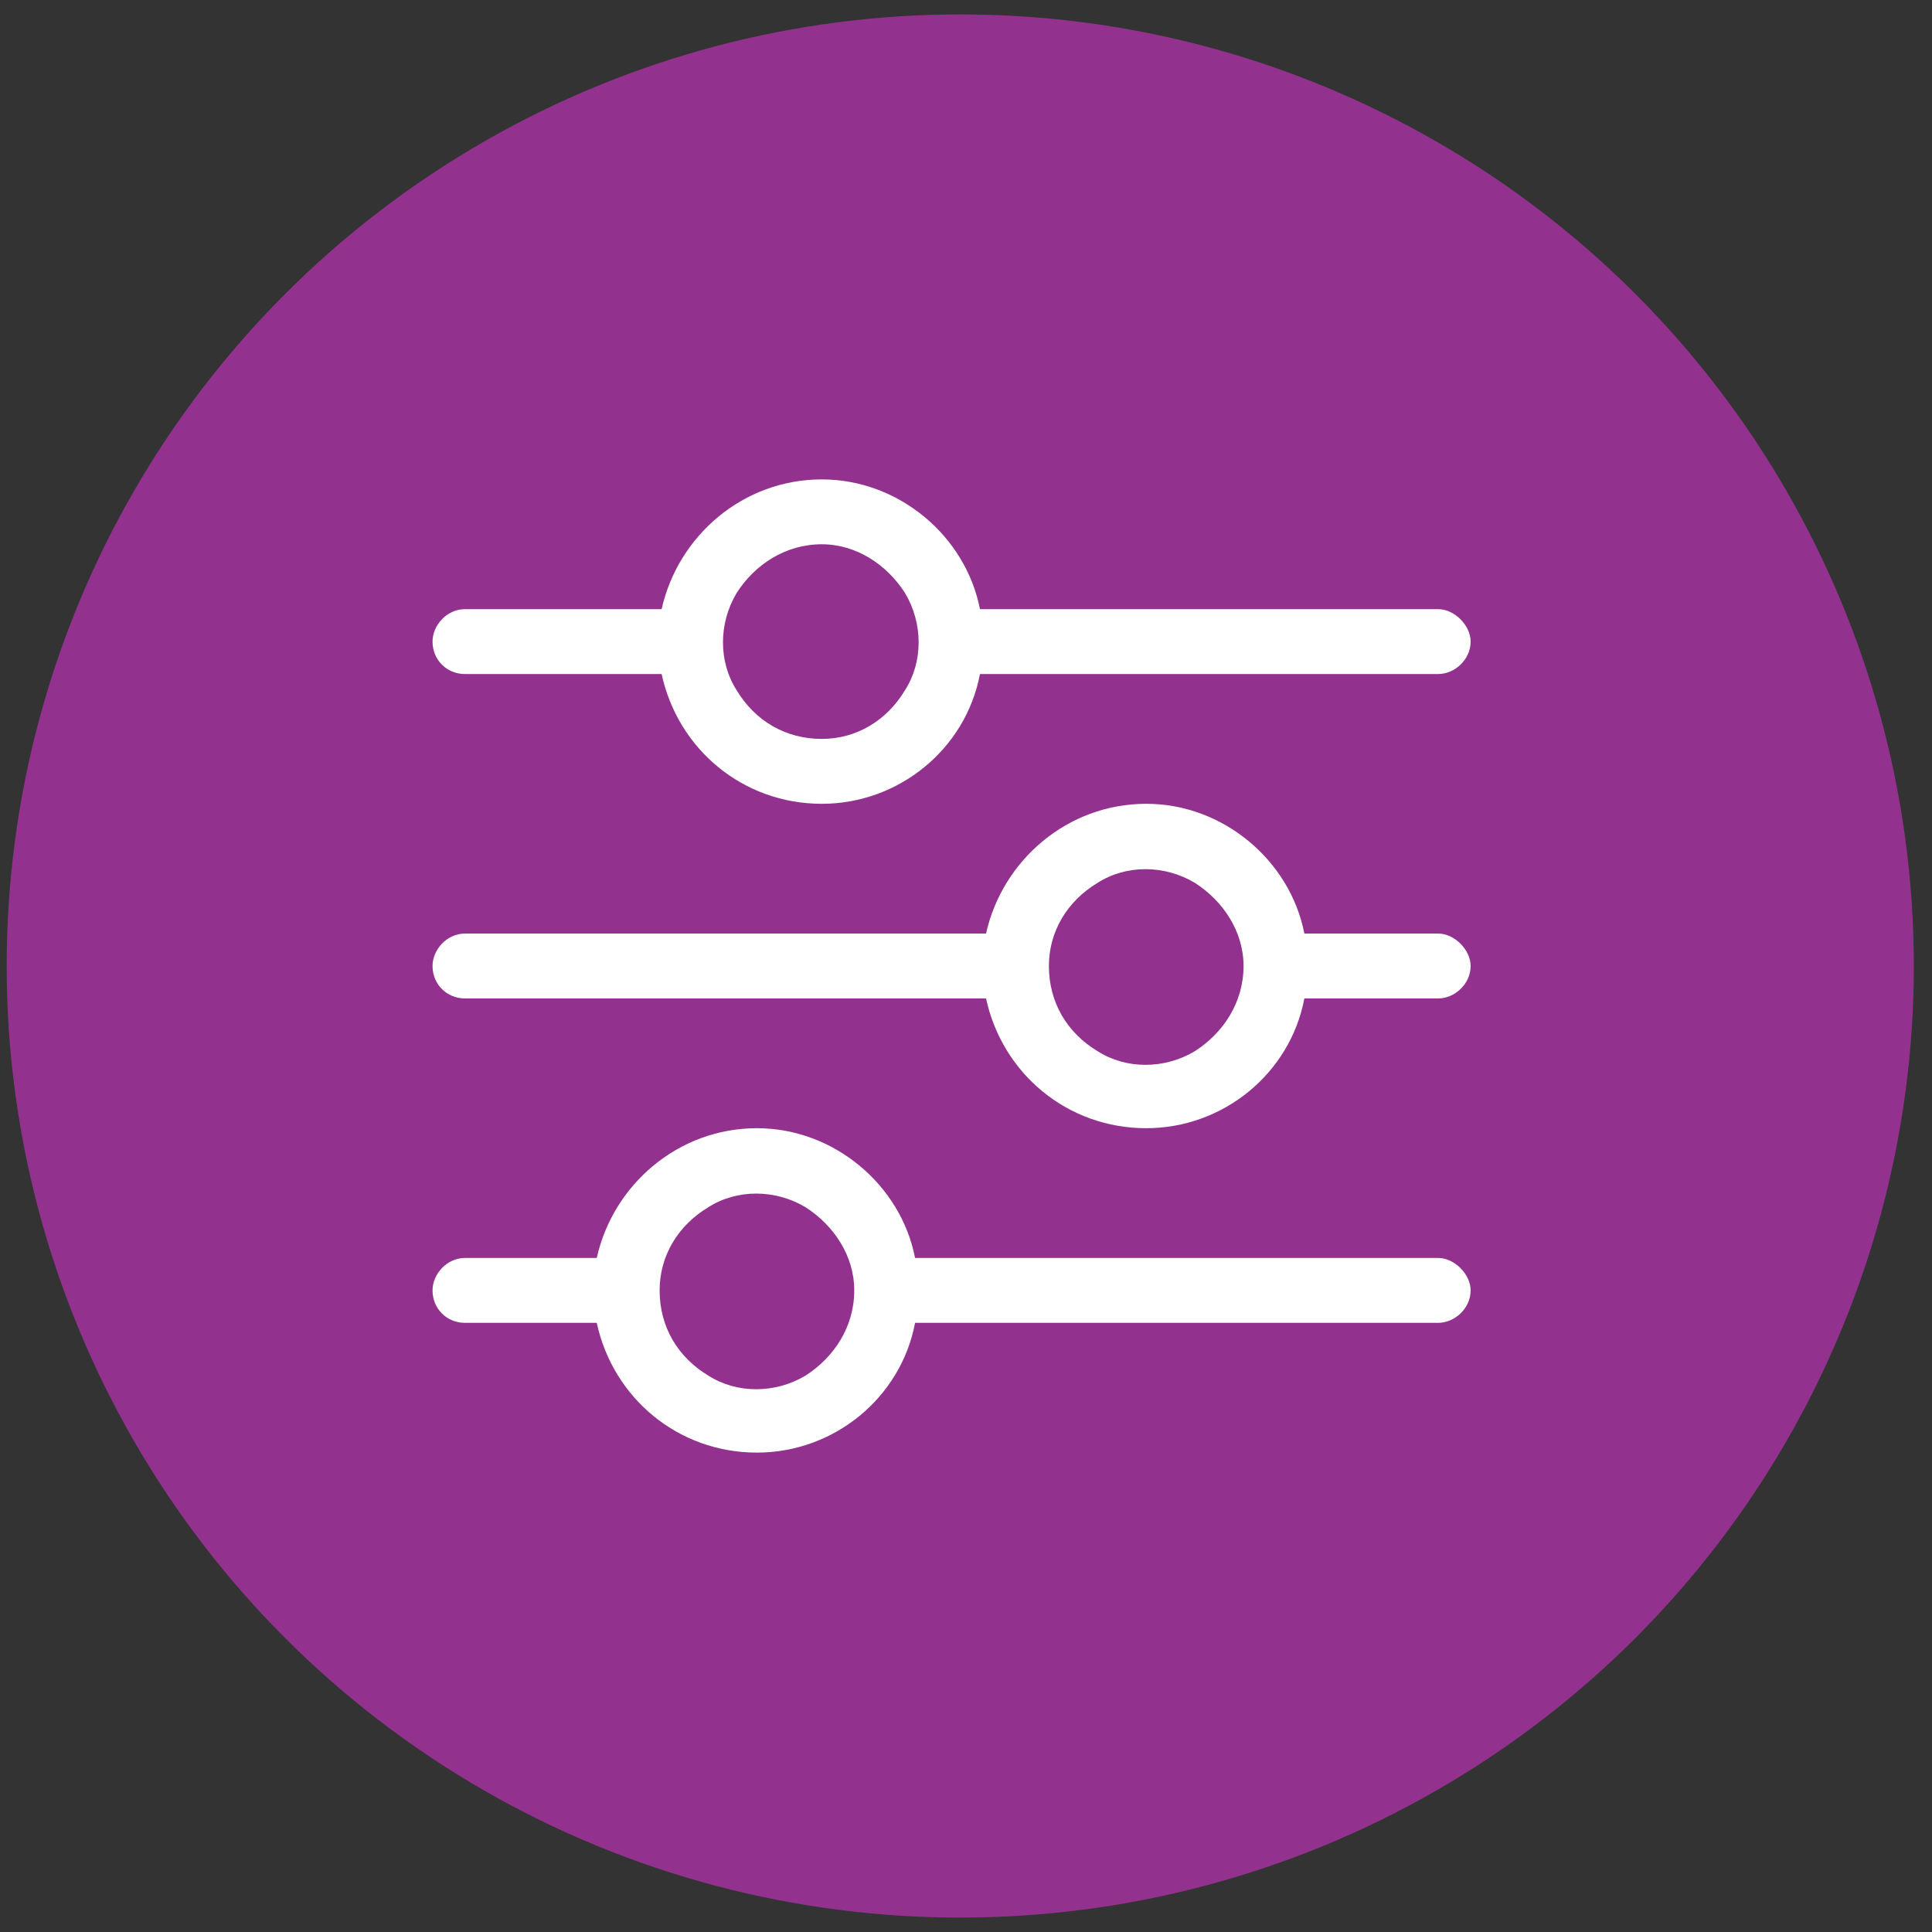 <svg width="67" height="67" viewBox="0 0 67 67" fill="none" xmlns="http://www.w3.org/2000/svg">
<rect x="0" y="0" width="67" height="67" fill="#333333" stroke="none"/>
<ellipse cx="33.301" cy="33.5" rx="33.069" ry="33" fill="#93328E"/>
<path d="M15 44.75C15 44.188 15.492 43.625 16.125 43.625H20.695C21.258 41.094 23.508 39.125 26.25 39.125C28.922 39.125 31.242 41.094 31.734 43.625H49.875C50.438 43.625 51 44.188 51 44.75C51 45.383 50.438 45.875 49.875 45.875H31.734C31.242 48.477 28.922 50.375 26.25 50.375C23.508 50.375 21.258 48.477 20.695 45.875H16.125C15.492 45.875 15 45.383 15 44.75ZM22.875 44.75C22.875 46.016 23.508 47.07 24.562 47.703C25.547 48.336 26.883 48.336 27.938 47.703C28.922 47.07 29.625 46.016 29.625 44.75C29.625 43.555 28.922 42.5 27.938 41.867C26.883 41.234 25.547 41.234 24.562 41.867C23.508 42.5 22.875 43.555 22.875 44.75ZM36.375 33.5C36.375 34.766 37.008 35.82 38.062 36.453C39.047 37.086 40.383 37.086 41.438 36.453C42.422 35.82 43.125 34.766 43.125 33.5C43.125 32.305 42.422 31.25 41.438 30.617C40.383 29.984 39.047 29.984 38.062 30.617C37.008 31.25 36.375 32.305 36.375 33.5ZM39.75 27.875C42.422 27.875 44.742 29.844 45.234 32.375H49.875C50.438 32.375 51 32.938 51 33.5C51 34.133 50.438 34.625 49.875 34.625H45.234C44.742 37.227 42.422 39.125 39.75 39.125C37.008 39.125 34.758 37.227 34.195 34.625H16.125C15.492 34.625 15 34.133 15 33.5C15 32.938 15.492 32.375 16.125 32.375H34.195C34.758 29.844 37.008 27.875 39.75 27.875ZM28.5 25.625C29.695 25.625 30.75 24.992 31.383 23.938C32.016 22.953 32.016 21.617 31.383 20.562C30.75 19.578 29.695 18.875 28.5 18.875C27.234 18.875 26.18 19.578 25.547 20.562C24.914 21.617 24.914 22.953 25.547 23.938C26.18 24.992 27.234 25.625 28.5 25.625ZM33.984 21.125H49.875C50.438 21.125 51 21.688 51 22.25C51 22.883 50.438 23.375 49.875 23.375H33.984C33.492 25.977 31.172 27.875 28.5 27.875C25.758 27.875 23.508 25.977 22.945 23.375H16.125C15.492 23.375 15 22.883 15 22.25C15 21.688 15.492 21.125 16.125 21.125H22.945C23.508 18.594 25.758 16.625 28.5 16.625C31.172 16.625 33.492 18.594 33.984 21.125Z" fill="white"/>
</svg>

